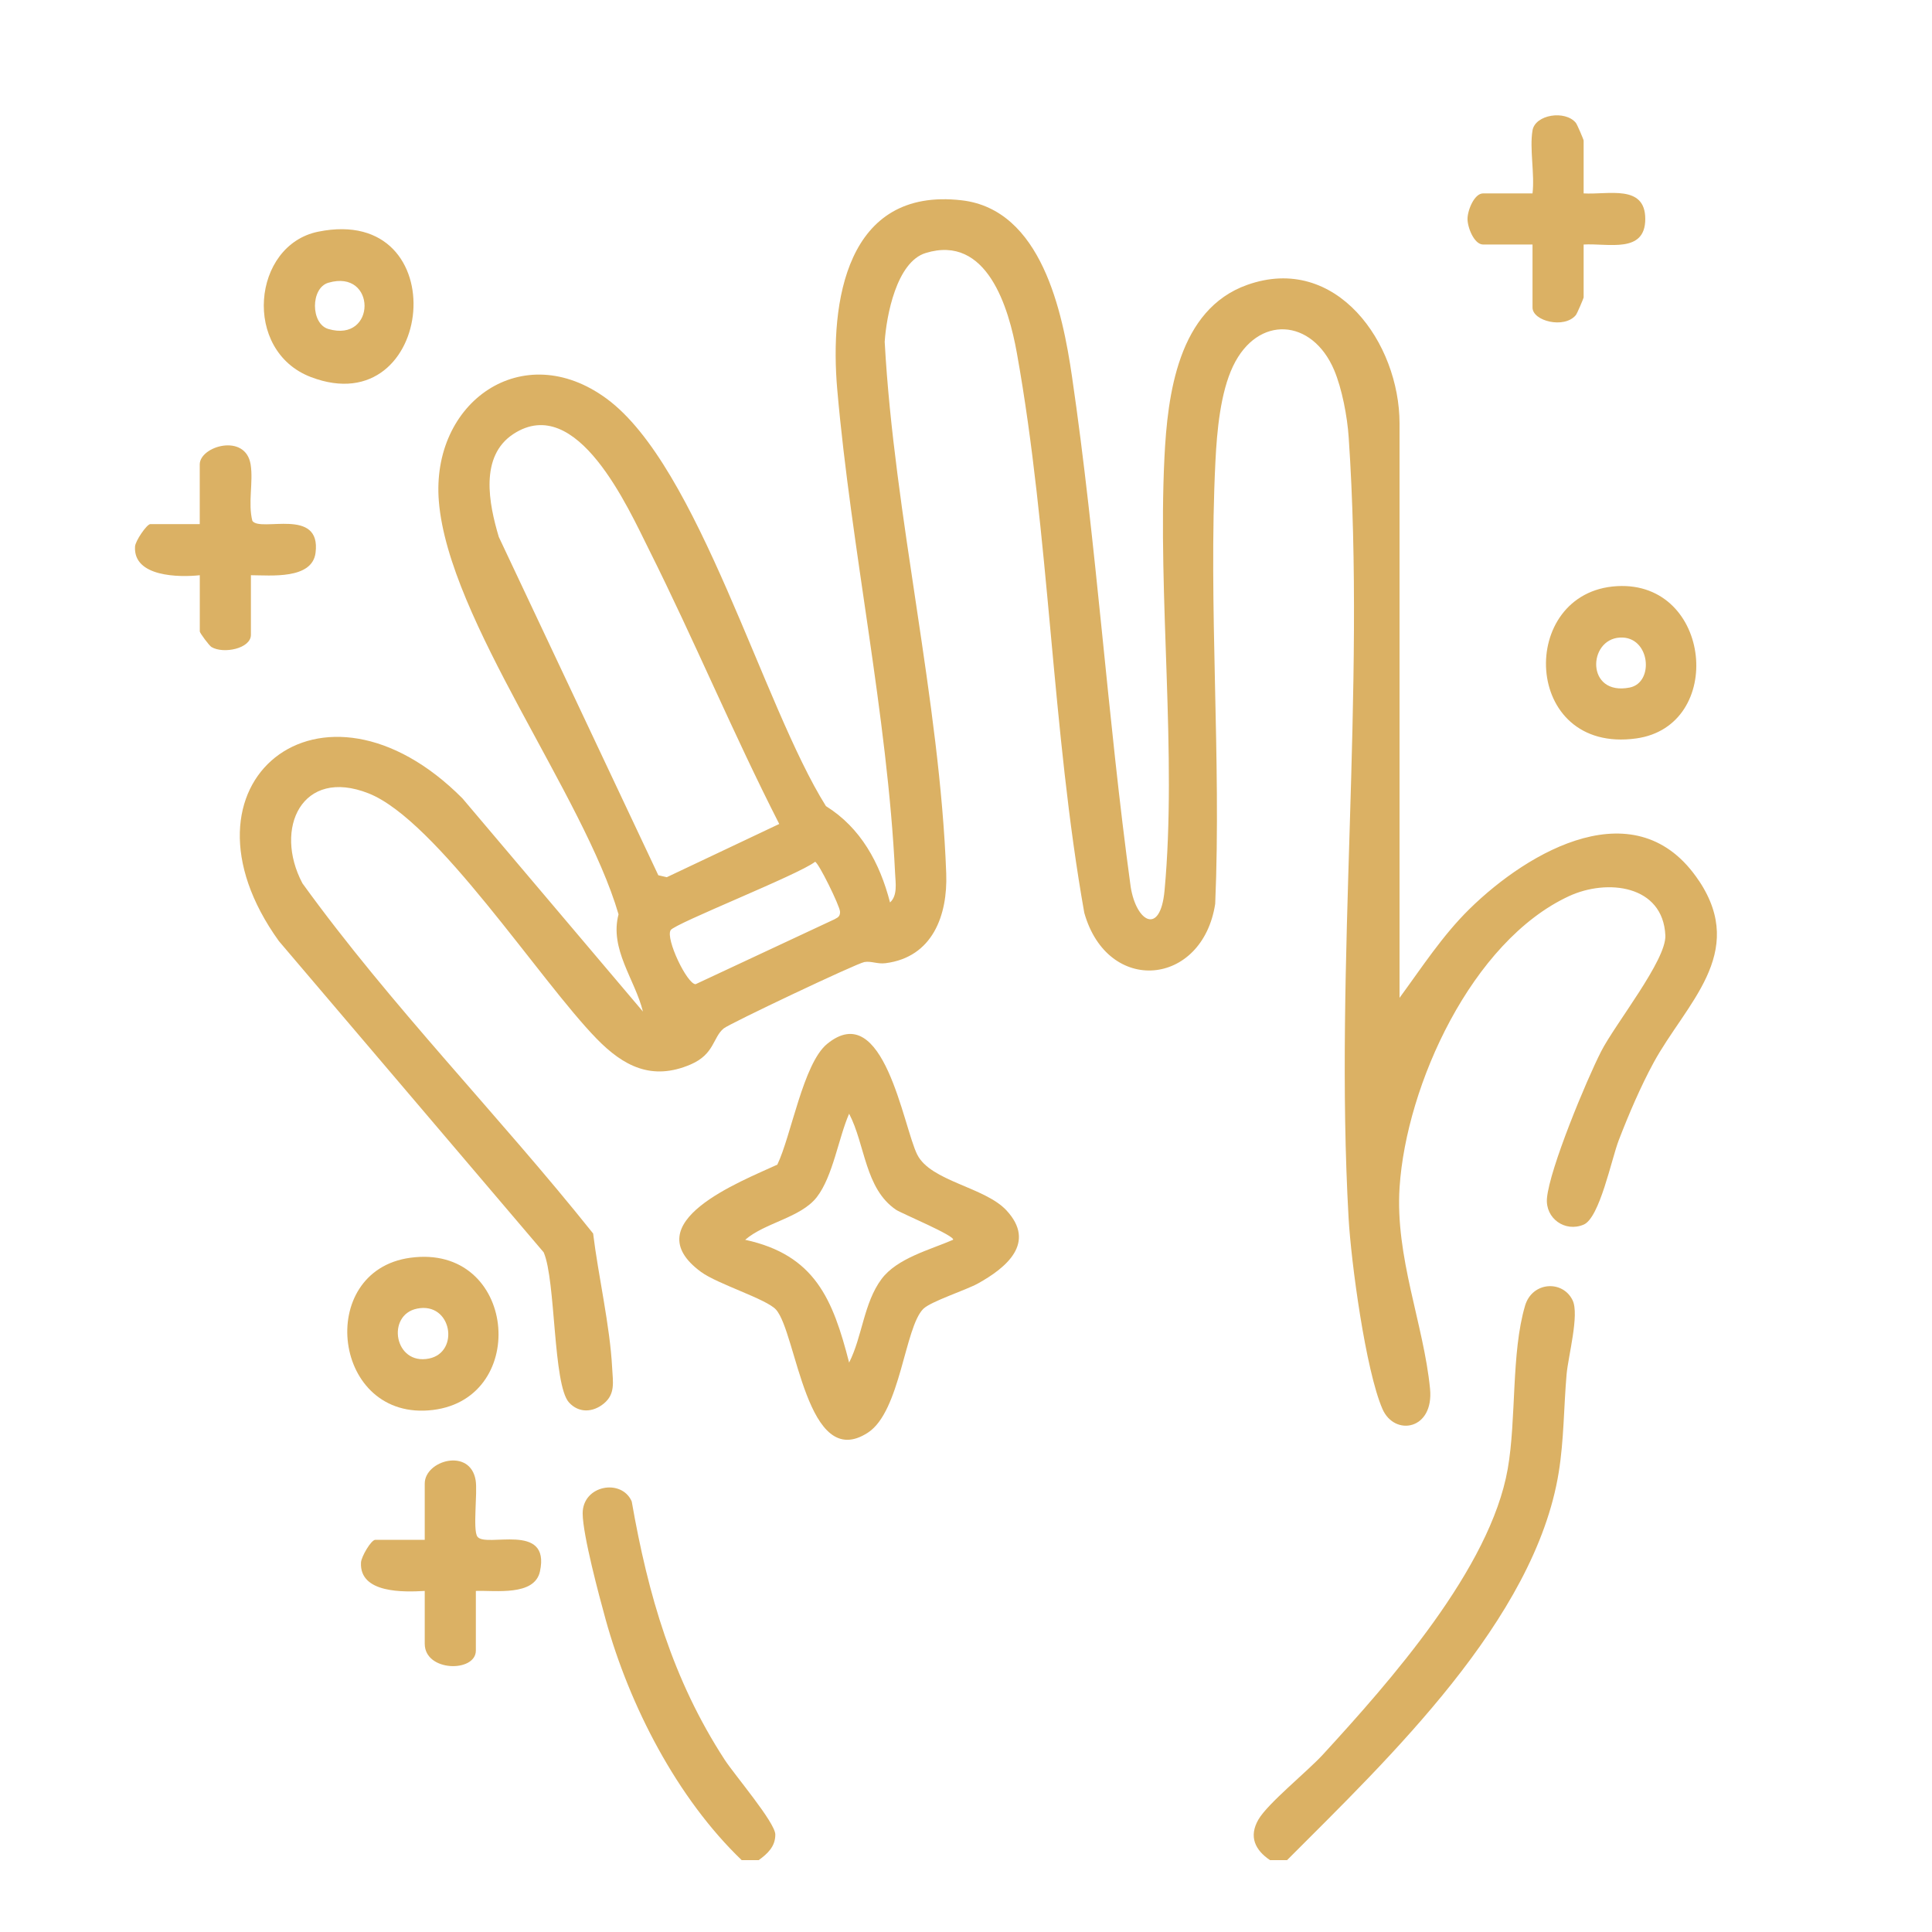 <?xml version="1.0" encoding="UTF-8"?>
<svg id="Layer_1" xmlns="http://www.w3.org/2000/svg" version="1.1" viewBox="0 0 384 384">
  <!-- Generator: Adobe Illustrator 29.8.3, SVG Export Plug-In . SVG Version: 2.1.1 Build 3)  -->
  <defs>
    <style>
      .st0 {
        fill: #dbb164;
      }
    </style>
  </defs>
  <path class="st0" d="M255.82,369.72h-3.39c-2.97-2-4.27-4.68-2.31-8.07,1.84-3.2,9.76-9.58,12.82-12.92,13.34-14.55,33.25-36.98,36.73-56.76,1.75-9.96.67-23.05,3.45-32.46,1.42-4.8,7.5-5.13,9.45-1.06,1.37,2.86-.88,11.08-1.2,14.73-.56,6.48-.52,13.01-1.56,19.45-4.72,29.32-33.89,56.92-54,77.09Z"/>
  <path class="st0" d="M150.81,369.72h-3.39c-12.85-12.33-22.29-30.67-27.04-47.82-1.3-4.7-4.54-16.78-4.57-21.07-.03-5.66,7.75-7.02,9.75-2.41,3.25,18.59,8.13,35.42,18.46,51.32,1.98,3.05,10.07,12.5,10.08,14.89s-1.55,3.81-3.29,5.08Z"/>
  <path class="st0" d="M304.6,25.91c.54-3.14,6.47-4.08,8.61-1.5.26.31,1.55,3.34,1.55,3.53v10.5c4.87.3,12.25-1.87,12.25,5.08s-7.38,4.79-12.25,5.08v10.5c0,.19-1.3,3.23-1.55,3.53-2.3,2.78-8.61,1.18-8.61-1.5v-12.53h-9.82c-1.77,0-3.1-3.36-3.1-5.08s1.34-5.08,3.1-5.08h9.82c.46-3.81-.62-8.91,0-12.53Z"/>
  <path class="st0" d="M49.87,114.32v11.86c0,2.73-5.45,3.85-7.84,2.42-.46-.28-2.32-2.79-2.32-3.09v-11.18c-4.06.44-13.26.37-12.87-5.71.07-1.13,2.35-4.45,3.04-4.45h9.82v-11.86c0-3.64,9.12-6.31,10.12.04.55,3.51-.57,7.63.34,11.18,1.61,2.31,13.71-2.8,12.56,6.33-.67,5.36-8.94,4.48-12.85,4.47Z"/>
  <path class="st0" d="M94.58,316.2v11.86c0,4.38-10.16,4.27-10.16-1.35v-10.5c-4.11.24-13,.53-12.67-5.65.06-1.15,2.01-4.51,2.85-4.51h9.82v-11.18c0-4.61,9.05-7.19,10.12-.64.4,2.45-.6,9.85.34,11.18,1.62,2.33,14.59-3.04,12.44,6.92-1.07,4.97-8.91,3.74-12.74,3.88Z"/>
  <path class="st0" d="M337.68,175.07c-12.26-18.46-33.83-5.98-45.64,5.63-5.35,5.26-9.46,11.62-13.87,17.63v-114.15c0-15.99-12.58-33.84-30.27-27.56-13.74,4.87-15.85,21.81-16.46,34.35-1.36,27.71,2.53,59.02.02,86.06-.84,8.98-5.61,6.26-6.73-.77-4.61-33.68-6.75-67.84-11.67-101.47-1.87-12.77-6.05-33.15-21.93-34.98-22.96-2.64-26.24,20.22-24.72,37.6,2.76,31.58,9.99,64.74,11.5,96.21.09,1.86.52,4.38-1.01,5.75-2.02-7.83-5.79-14.82-12.74-19.15-12.59-20.06-25.27-67.54-43.6-80.99-16.7-12.26-34.97.7-33.33,20.46,1.96,23.57,28.8,58.36,35.71,82.04-1.83,6.92,3.26,12.92,4.85,19.33l-35.87-42.37c-28.01-28.17-59.06-3.02-36.49,28.36l52.63,61.86c2.43,5.58,1.82,26.33,5.04,29.85,1.95,2.13,4.74,1.99,6.9.22,2.34-1.92,1.82-4.27,1.67-7.11-.43-8.37-2.76-18.3-3.78-26.7-18.79-23.56-40.13-45.19-57.77-69.59-5.79-10.9-.11-23.13,13.14-17.89,13.53,5.35,34,37.17,45.36,48.8,5.27,5.39,10.92,8.4,18.65,5.08,4.75-2.04,4.41-5.39,6.57-7.16,1.2-.98,26.44-12.95,27.97-13.2,1.38-.23,2.57.44,4.21.23,9.34-1.19,12.35-9.52,12.05-17.81-1.25-34.42-10.34-71.03-12.23-105.7.34-5.16,2.35-15.86,8.14-17.64,12.21-3.77,16.52,10.89,18.13,19.88,6.49,36.12,6.94,74.93,13.4,111.26,4.65,16.45,23.49,14.62,26.02-1.78,1.25-29.03-1.4-59.11.05-88.02.29-5.85.97-13.58,3.5-18.86,4.9-10.24,15.71-9.5,20.08.76,1.58,3.72,2.63,9.31,2.9,13.36,3.44,50.32-2.87,104.53-.02,155.16.49,8.76,3.39,30.3,6.73,37.99,2.39,5.5,10.27,4.21,9.46-4.03-1.26-12.85-6.97-26.16-6.05-40.07,1.34-20.29,14.35-48.85,33.64-57.81,7.61-3.54,18.73-2.23,19.18,7.8.22,4.89-9.94,17.54-12.75,23.02-2.94,5.75-10.27,23.38-10.78,29.21-.35,4,3.59,6.82,7.3,5.24,3.18-1.35,5.52-13.01,6.96-16.75,1.97-5.11,4.32-10.62,6.93-15.43,6.35-11.67,18.66-21.65,9.05-36.12ZM130.84,173.95l-31.7-67.23c-1.96-6.57-3.89-16.04,2.93-20.48,12.63-8.21,22.79,14.74,26.97,23.1,8.97,17.94,16.72,36.56,25.84,54.43l-22.35,10.58-1.7-.39ZM165.98,182.66l-27.73,12.96c-1.7-.03-6.01-9.06-4.95-10.75.85-1.34,25.53-11.06,28.7-13.58.64.05,4.9,8.73,4.96,9.89.04.82-.29,1.14-.99,1.47Z"/>
  <path class="st0" d="M200.03,240.56c-4.31-4.63-15.05-5.76-17.72-11.07-2.79-5.53-6.65-31.24-17.92-22-4.75,3.9-7.13,18.25-9.89,23.99-7.22,3.35-28.55,11.51-15.16,21.33,3.3,2.42,12.95,5.36,14.88,7.47,4.13,4.53,6.06,32.48,18.31,24.45,6.44-4.22,7.29-20.92,10.98-24.58,1.5-1.49,8.52-3.74,10.87-5.05,5.62-3.12,11.66-8.08,5.64-14.55ZM189.43,246.42c-4.59,1.99-11.12,3.65-14.22,7.8-3.54,4.75-3.81,11.43-6.44,16.6-3.23-12.56-6.78-21.39-20.66-24.4,3.9-3.4,11.02-4.37,14.22-8.46,3.22-4.13,4.33-11.79,6.44-16.6,3.23,6.19,3.12,14.91,9.35,19.11.98.66,11.87,5.22,11.31,5.96Z"/>
  <path class="st0" d="M81.55,249.99c-19.01,2.59-15.49,32.7,4.51,30.25,19.35-2.38,16.56-33.12-4.51-30.25ZM85.28,270.02c-6.91,1.41-8.55-8.66-2.39-9.92,6.91-1.41,8.55,8.66,2.39,9.92Z"/>
  <path class="st0" d="M63.24,46.05c-13.13,2.67-15.11,23.69-1.43,28.9,24.7,9.4,29.02-34.51,1.43-28.9ZM65.26,65.39c-3.54-1.04-3.55-8.15,0-9.19,9.59-2.82,9.6,12,0,9.19Z"/>
  <path class="st0" d="M321.41,116.5c-19.88,1.11-18.95,33.42,3.8,30.27,17.76-2.46,15.07-31.32-3.8-30.27ZM323.89,136.66c-8.68,1.69-8.34-9.59-1.91-9.94,6-.33,6.91,8.97,1.91,9.94Z"/>
</svg>